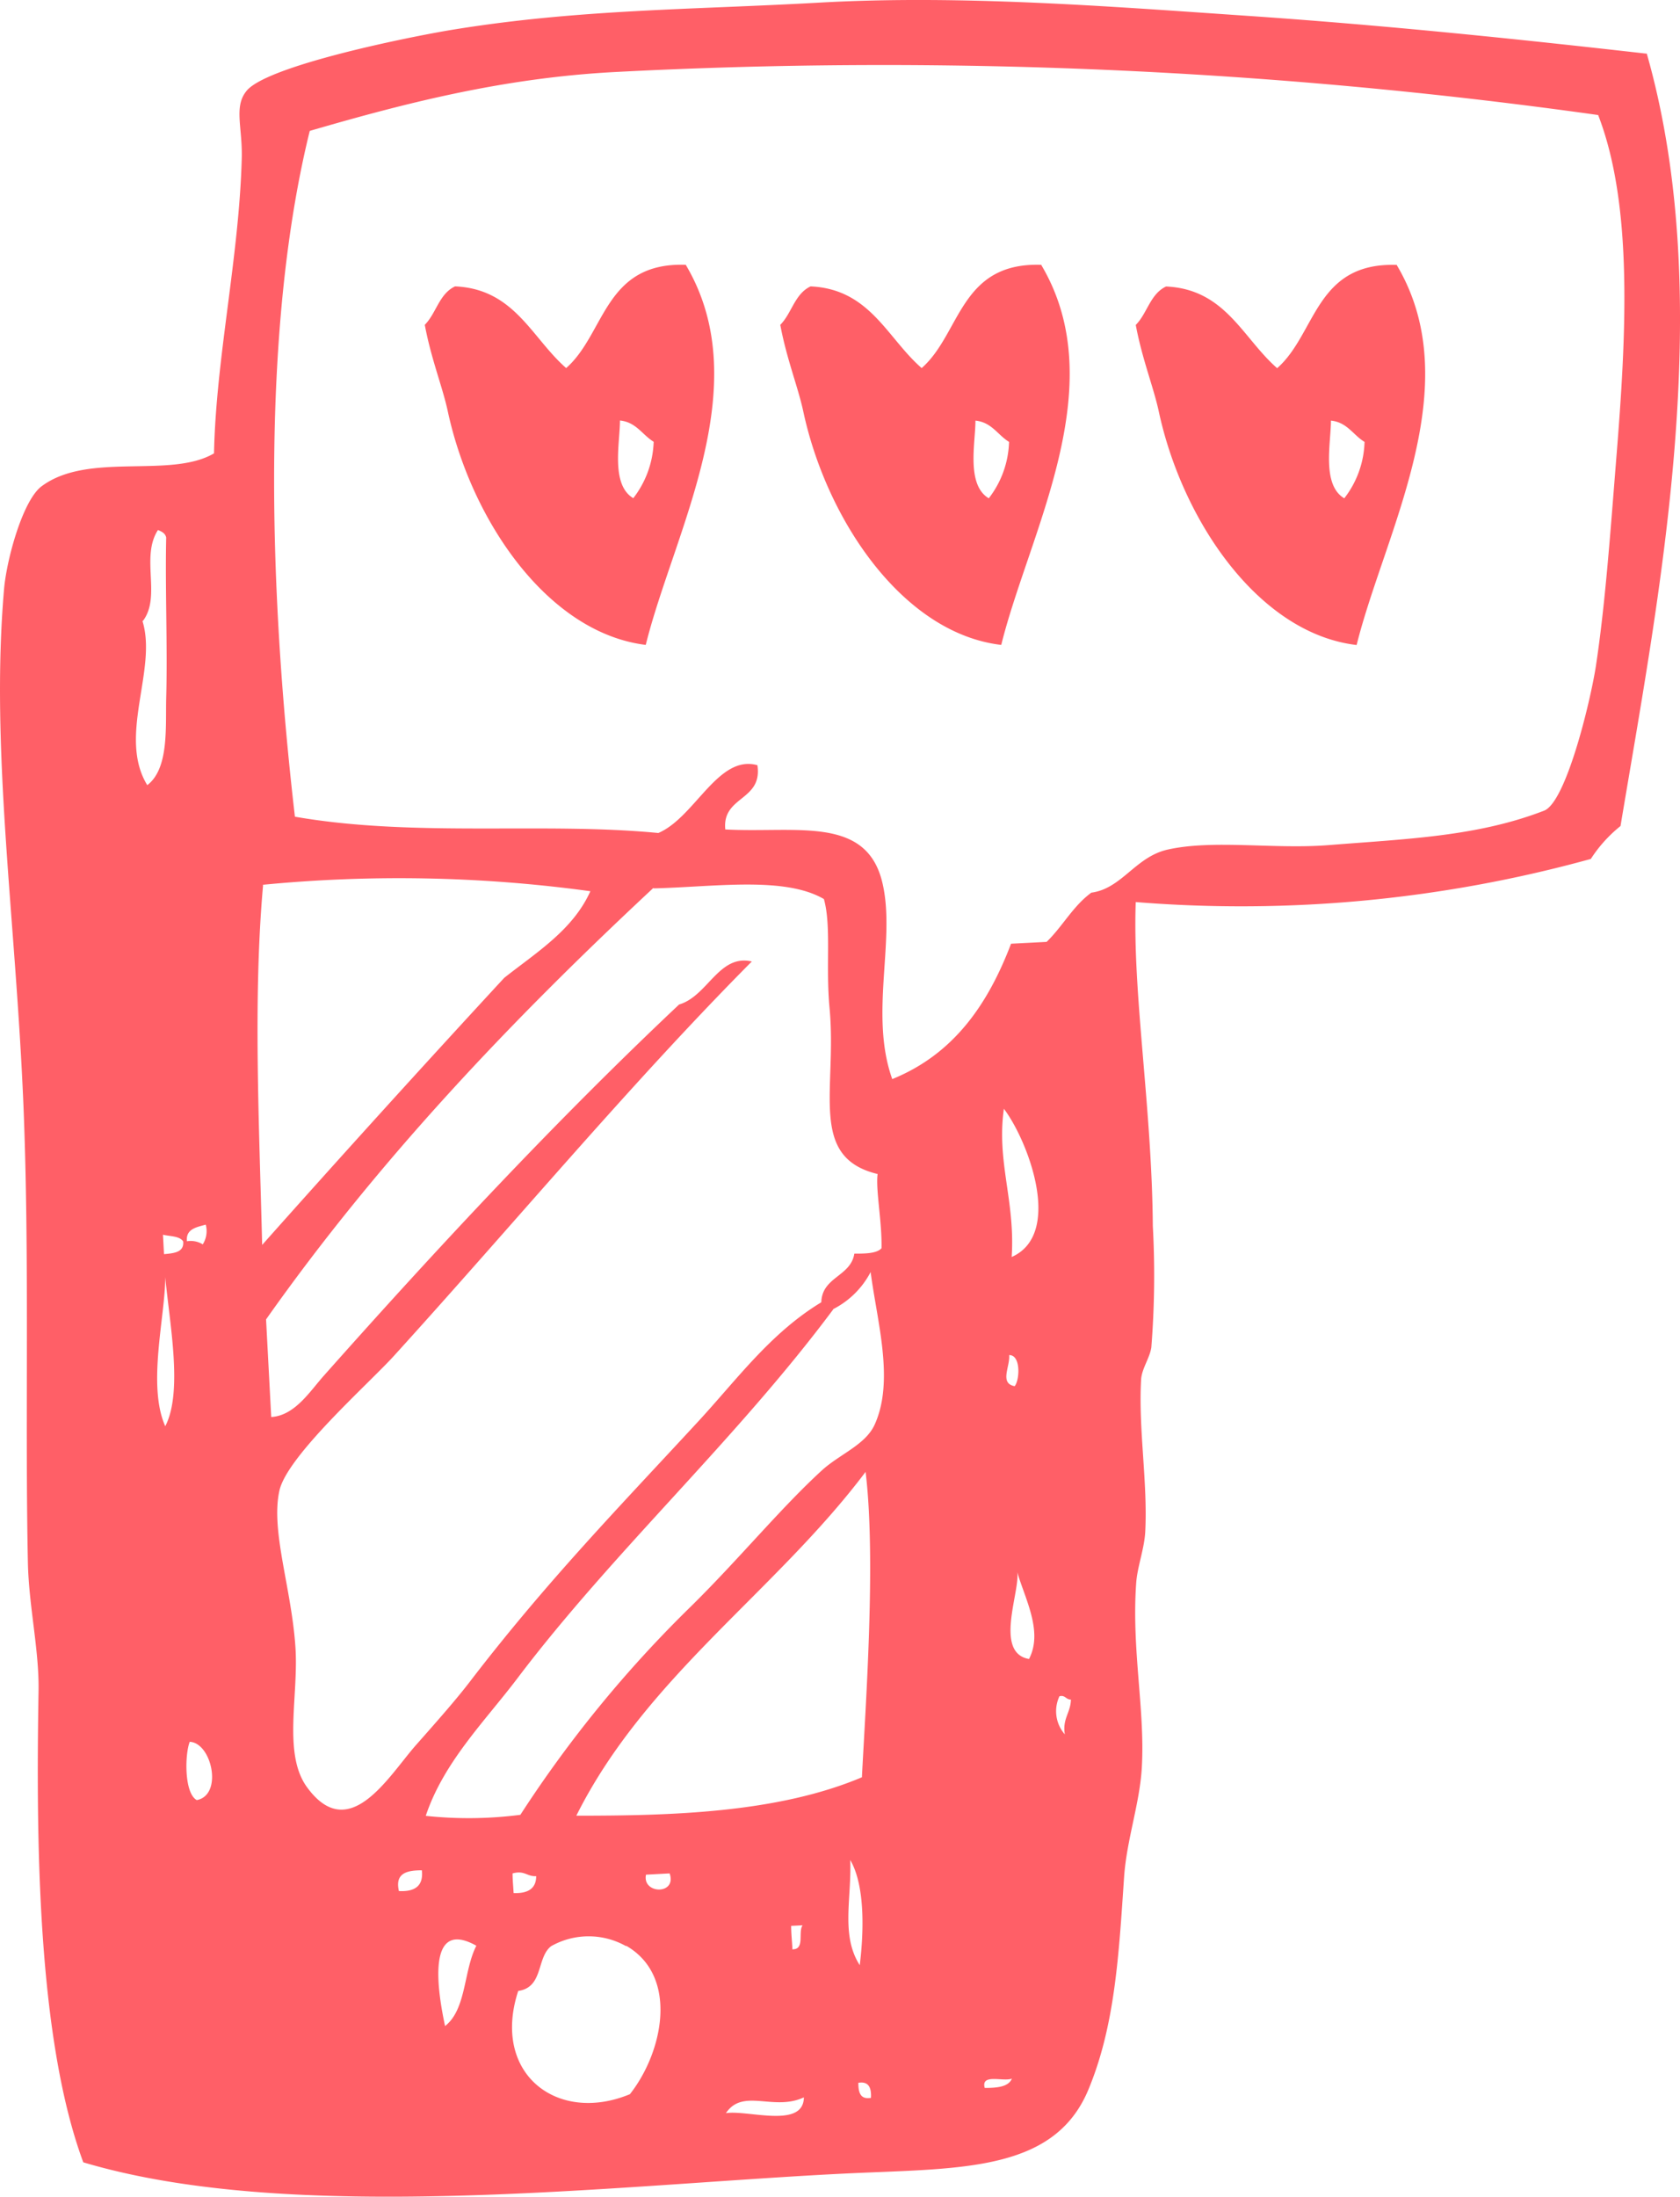<?xml version="1.0" encoding="UTF-8"?>
<svg xmlns="http://www.w3.org/2000/svg" width="118.5" height="154.881" viewBox="0 0 118.5 154.881">
  <g id="ikon_V3_Inviter" transform="translate(-28.398 -3.991)">
    <path id="Path_4394" data-name="Path 4394" d="M79.6,152.984c1.521-.251,5.476,1.124,5.5-1.116-2.127,1-4.3-.679-5.5,1.116m18.256-1.78c.882,0,1.674-.073,1.917-.655-.623.235-2.2-.38-1.917.655m-8.024.7c.04-.728-.17-1.181-.89-1.06,0,.728.162,1.181.89,1.06m-5.565-10.475c.938.049.4-1.221.744-1.691l-.809.04c0,.55.065,1.1.089,1.618m-11.729-.186a5.377,5.377,0,0,0-5.29,0c-1.043.809-.526,2.9-2.321,3.155-1.909,5.832,2.758,9.407,7.878,7.28,2.346-2.969,3.462-8.323-.267-10.467m-12.772,5.662c1.513-1.173,1.3-3.9,2.208-5.662-3.672-2.055-2.653,3.567-2.208,5.662M75.63,136.079l-1.666.089c-.283,1.383,2.2,1.44,1.666-.089m13.411,6.471c.307-2.491.356-5.662-.671-7.417.105,2.7-.679,5.314.671,7.417M64.6,137.462c1.027.049,1.618-.307,1.618-1.189-.655.04-.809-.429-1.666-.194,0,.461.049.914.073,1.383m-8.089-.138c1.141.057,1.739-.372,1.618-1.464-1.076,0-1.909.21-1.618,1.464m46.979-10.993c-.21-1.149.4-1.561.421-2.508-.364,0-.4-.34-.809-.235a2.475,2.475,0,0,0,.429,2.742M42.28,130.91c1.86-.356,1.06-4.044-.5-4.109-.356.922-.388,3.64.5,4.109m58.7-9.949c1.035-1.982-.348-4.352-.882-6.3.469,1.076-1.731,5.848.882,6.3M69.037,132.01c6.617,0,14.163-.178,20.157-2.71.243-4.853,1.011-15.369.259-21.532-6.374,8.469-15.522,14.463-20.416,24.266m30.931-30.308c.356-.421.453-2.208-.388-2.192.073.809-.7,1.99.388,2.192m-12.8-5.411c-6.875,9.229-15.49,17.043-22.268,26-2.289,3.025-5.2,5.9-6.471,9.706a28.439,28.439,0,0,0,6.673-.073A85.393,85.393,0,0,1,77.15,117.24c3.357-3.308,6.366-6.972,9.229-9.585,1.254-1.141,3.082-1.8,3.721-3.235,1.4-3.106.154-7.28-.291-10.742a6.094,6.094,0,0,1-2.637,2.613m-47.117,8.259c1.254-2.427.307-7.215,0-10.515,0,2.758-1.286,7.636,0,10.515m-.089-12.133c.7-.065,1.432-.121,1.351-.9-.259-.388-.922-.348-1.424-.469l.073,1.367m1.618-.906a1.618,1.618,0,0,1,1.116.218,1.747,1.747,0,0,0,.21-1.391c-.663.186-1.416.307-1.327,1.173m58.174,1.108c3.664-1.618,1.149-8.21-.55-10.451-.526,3.761.809,6.471.55,10.451M74.481,66.6C64.475,75.923,55.076,85.8,47.165,97.018l.364,6.883c1.682-.105,2.734-1.828,3.745-2.952C59.3,91.914,67.654,82.96,76.3,74.815c2.022-.59,2.807-3.575,5.128-3.033-8.534,8.59-16.816,18.531-25.237,27.8-1.78,1.966-7.571,7.078-8.089,9.529-.615,2.815.849,6.827,1.132,10.984.243,3.438-.9,7.523.809,9.892,2.936,4.044,5.662-.6,7.628-2.88,1.618-1.828,2.96-3.349,3.931-4.627,5.411-7.045,10.515-12.279,15.991-18.208,2.75-2.969,5.136-6.285,8.736-8.461.049-1.8,2.079-1.812,2.33-3.43.728,0,1.577,0,1.917-.38.04-1.877-.421-4.125-.275-5.233-4.91-1.181-2.855-5.929-3.389-11.688-.283-2.952.138-5.783-.4-7.7-2.783-1.618-7.692-.857-12-.752M46.955,66.4c-.712,7.967-.275,16.865-.065,25.366q8.453-9.5,17.075-18.831c2.281-1.8,4.853-3.381,6.075-6.107a99.491,99.491,0,0,0-23.109-.453m-8.485-18.6c1.068,3.422-1.763,8.137.34,11.575,1.529-1.165,1.286-4.044,1.335-6.139.1-3.608-.081-7.806,0-11.324-.073-.307-.324-.421-.582-.526-1.238,1.917.243,4.667-1.052,6.4M71.755,9.07c-7.927.421-14.827,2.208-21.508,4.15C46.89,26.825,47.271,44.911,49.2,61.574c8.461,1.472,17.528.364,25.633,1.149,2.588-1.1,4.214-5.557,6.989-4.78.38,2.532-2.5,2.152-2.265,4.53,4.934.267,9.82-.971,11.033,3.567,1.068,4.044-.914,9.4.744,14.034,4.368-1.771,6.762-5.306,8.38-9.545l2.507-.129c1.124-1.084,1.86-2.524,3.155-3.47,2.168-.291,3.1-2.532,5.4-3.041,3.235-.72,7.539,0,11.381-.315,5.468-.437,10.443-.6,15.158-2.427,1.537-.6,3.235-7.579,3.64-10.127.663-4.344,1.019-9.334,1.448-14.7.712-8.752,1.189-17.852-1.278-24.218A362.693,362.693,0,0,0,71.755,9.07m72.8-1.3c5.023,17.633.809,38.47-1.852,54.461a9.706,9.706,0,0,0-2.095,2.321,92.658,92.658,0,0,1-32.1,3.041c-.235,6.471,1.141,14.446,1.205,22.843a64.4,64.4,0,0,1-.105,8.558c-.113.744-.671,1.5-.72,2.249-.2,3.543.469,7.215.291,10.75-.065,1.205-.566,2.491-.639,3.616-.332,4.667.623,8.9.4,12.942-.129,2.54-1.068,5.112-1.254,7.789-.372,5.484-.639,10.515-2.54,15.037-2.491,5.889-9.318,5.468-17.488,5.881-16.032.809-38.616,3.6-53.386-.809-3.235-8.736-3.333-22.648-3.155-33.228.049-2.9-.688-5.978-.752-9.067-.21-10.111.129-21.459-.315-32.266-.558-13.306-2.338-25.075-1.367-36.351.186-2.152,1.343-6.333,2.677-7.28,3.3-2.427,9.051-.493,12.133-2.3.138-6.722,1.771-13.824,1.957-20.8.057-2.152-.558-3.608.3-4.708C47.06,8.633,57.5,6.538,60.431,6.069c8.9-1.44,16.889-1.391,25.771-1.893,9.9-.558,20.335.259,30.041.922,10.127.688,19.8,1.715,28.23,2.669" transform="translate(0 0)" fill="#ff5f67"></path>
    <path id="Path_4395" data-name="Path 4395" d="M80.145,43.531a6.839,6.839,0,0,0,1.44-3.98c-.809-.493-1.229-1.383-2.378-1.5,0,1.569-.663,4.522.938,5.476m3.713-16.436c5.064,8.55-.874,18.871-2.831,26.782-6.908-.849-12.311-8.768-13.969-16.493-.372-1.715-1.165-3.656-1.618-6.075.809-.809,1.011-2.184,2.135-2.71,4.19.178,5.4,3.632,7.838,5.759,2.766-2.427,2.685-7.482,8.445-7.28" transform="translate(-7.08 -4.412)" fill="#ff5f67"></path>
    <path id="Path_4396" data-name="Path 4396" d="M111.145,43.539a6.8,6.8,0,0,0,1.432-3.98c-.809-.493-1.221-1.383-2.37-1.5,0,1.561-.663,4.522.938,5.476M114.858,27.1c5.064,8.542-.874,18.863-2.831,26.774-6.908-.809-12.319-8.768-13.969-16.485-.372-1.715-1.165-3.664-1.618-6.083.809-.809,1.011-2.176,2.135-2.71,4.19.186,5.4,3.64,7.838,5.759,2.766-2.427,2.685-7.474,8.445-7.28" transform="translate(-13.005 -4.412)" fill="#ff5f67"></path>
    <path id="Path_4397" data-name="Path 4397" d="M142.145,43.541a6.78,6.78,0,0,0,1.432-3.98c-.809-.485-1.221-1.383-2.37-1.5,0,1.569-.663,4.53.938,5.476m3.713-16.428c5.064,8.542-.874,18.863-2.839,26.774-6.9-.809-12.311-8.768-13.961-16.493-.372-1.707-1.165-3.656-1.618-6.075.809-.809,1.011-2.176,2.135-2.71,4.19.186,5.4,3.632,7.838,5.759,2.766-2.427,2.685-7.482,8.445-7.28" transform="translate(-18.93 -4.414)" fill="#ff5f67"></path>
  </g>
</svg>
